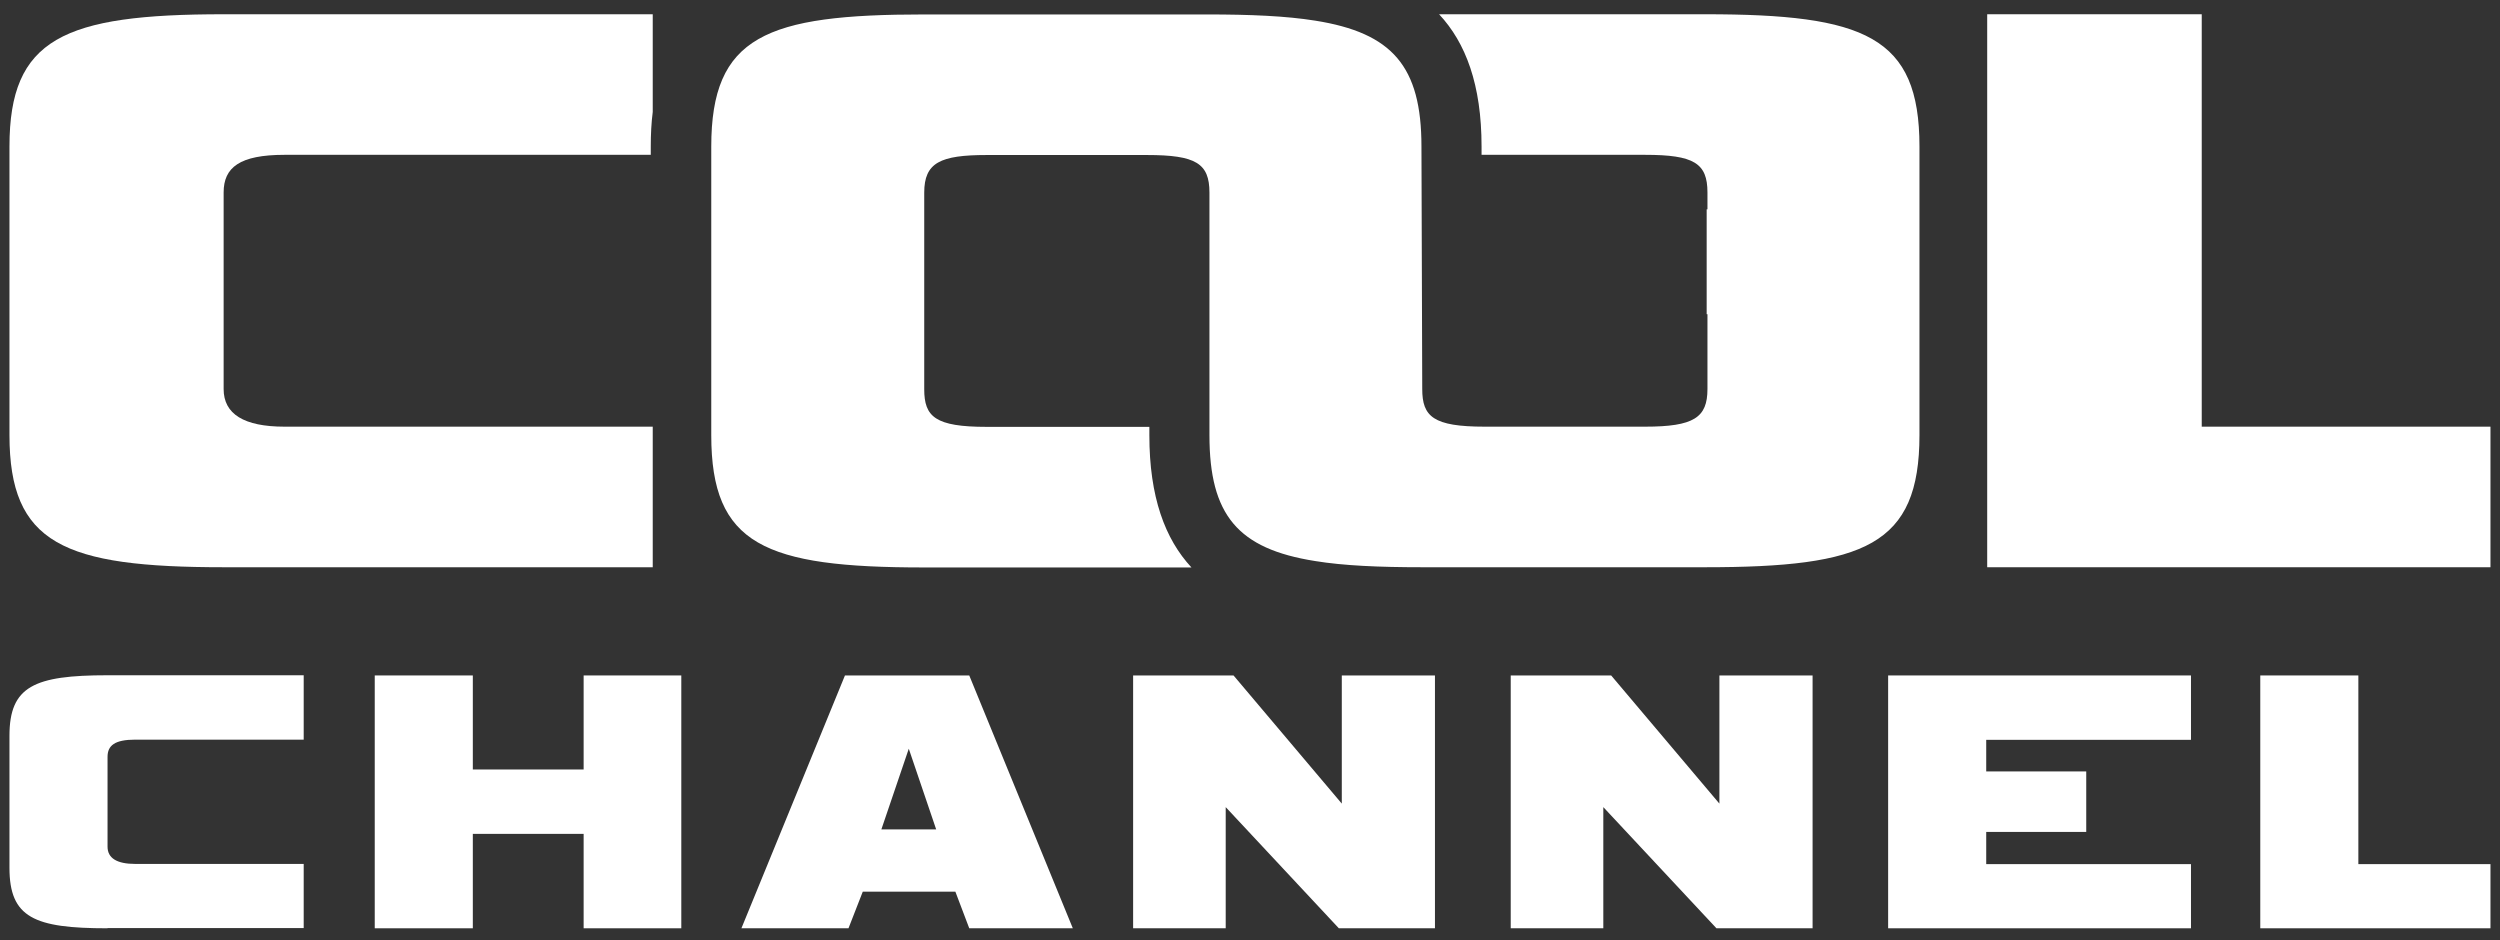 <svg width="117" height="44" viewBox="0 0 117 44" fill="none" xmlns="http://www.w3.org/2000/svg">
<rect x="0" y="0" width="117" height="44" fill="#333333" stroke="none"/>
<path d="M0.443 6.856V20.359C0.443 25.449 2.972 26.547 10.475 26.547H30.548V19.968H13.315C11.419 19.968 10.466 19.378 10.466 18.208V9.006C10.466 7.835 11.217 7.246 13.315 7.246H30.456V6.856C30.456 6.284 30.483 5.748 30.548 5.24V0.667H10.475C2.972 0.667 0.443 1.801 0.443 6.856Z" fill="white"/>
<path d="M103.041 19.968V0.667H93.001V26.547H116.554V19.968H103.041Z" fill="white"/>
<path d="M79.799 0.667H67.349C68.595 2 69.337 3.961 69.337 6.856V7.246C69.383 7.246 69.428 7.246 69.483 7.246H76.987C79.277 7.246 79.909 7.636 79.909 9.006V9.796H79.872V14.705H79.909V18.208C79.909 19.542 79.277 19.968 76.987 19.968H69.483C67.074 19.968 66.561 19.496 66.561 18.208L66.524 6.856C66.524 3.099 65.159 1.538 61.55 0.966C60.194 0.748 58.526 0.676 56.483 0.676H43.245C35.852 0.676 33.287 1.692 33.287 6.865V20.367C33.287 25.495 35.779 26.557 43.245 26.557H55.76C54.523 25.223 53.79 23.262 53.79 20.367V19.977C53.79 19.977 53.717 19.977 53.68 19.977H46.177C43.767 19.977 43.254 19.506 43.254 18.217V9.015C43.254 7.609 44.006 7.255 46.177 7.255H53.68C55.97 7.255 56.602 7.645 56.602 9.015V20.367C56.602 24.106 57.931 25.685 61.55 26.257C62.887 26.475 64.545 26.547 66.561 26.547H79.799C87.266 26.547 89.831 25.531 89.831 20.359V6.856C89.831 1.692 87.266 0.667 79.799 0.667Z" fill="white"/>
<path d="M5.033 43.444C1.598 43.444 0.443 42.945 0.443 40.613V34.433C0.443 32.119 1.598 31.602 5.033 31.602H14.213V34.615H6.334C5.372 34.615 5.033 34.887 5.033 35.422V39.624C5.033 40.159 5.464 40.432 6.334 40.432H14.213V43.435H5.033V43.444Z" fill="white"/>
<path d="M27.314 43.444V39.025H22.128V43.444H17.538V31.611H22.128V36.012H27.314V31.611H31.885V43.444H27.314Z" fill="white"/>
<path d="M45.361 43.444L44.711 41.729H40.378L39.709 43.444H34.698L39.544 31.611H45.361L50.208 43.444H45.361ZM42.531 35.041L41.248 38.816H43.813L42.531 35.041Z" fill="white"/>
<path d="M62.658 43.444L57.363 37.773V43.444H53.03V31.611H57.729L62.796 37.609V31.611H67.156V43.444H62.658Z" fill="white"/>
<path d="M80.33 43.444L75.035 37.773V43.444H70.702V31.611H75.402L80.468 37.609V31.611H84.829V43.444H80.33Z" fill="white"/>
<path d="M88.365 43.444V31.611H102.538V34.624H92.955V36.103H97.636V38.934H92.955V40.441H102.538V43.444H88.365Z" fill="white"/>
<path d="M105.781 43.444V31.611H110.371V40.441H116.554V43.444H105.781Z" fill="white"/>
</svg>
